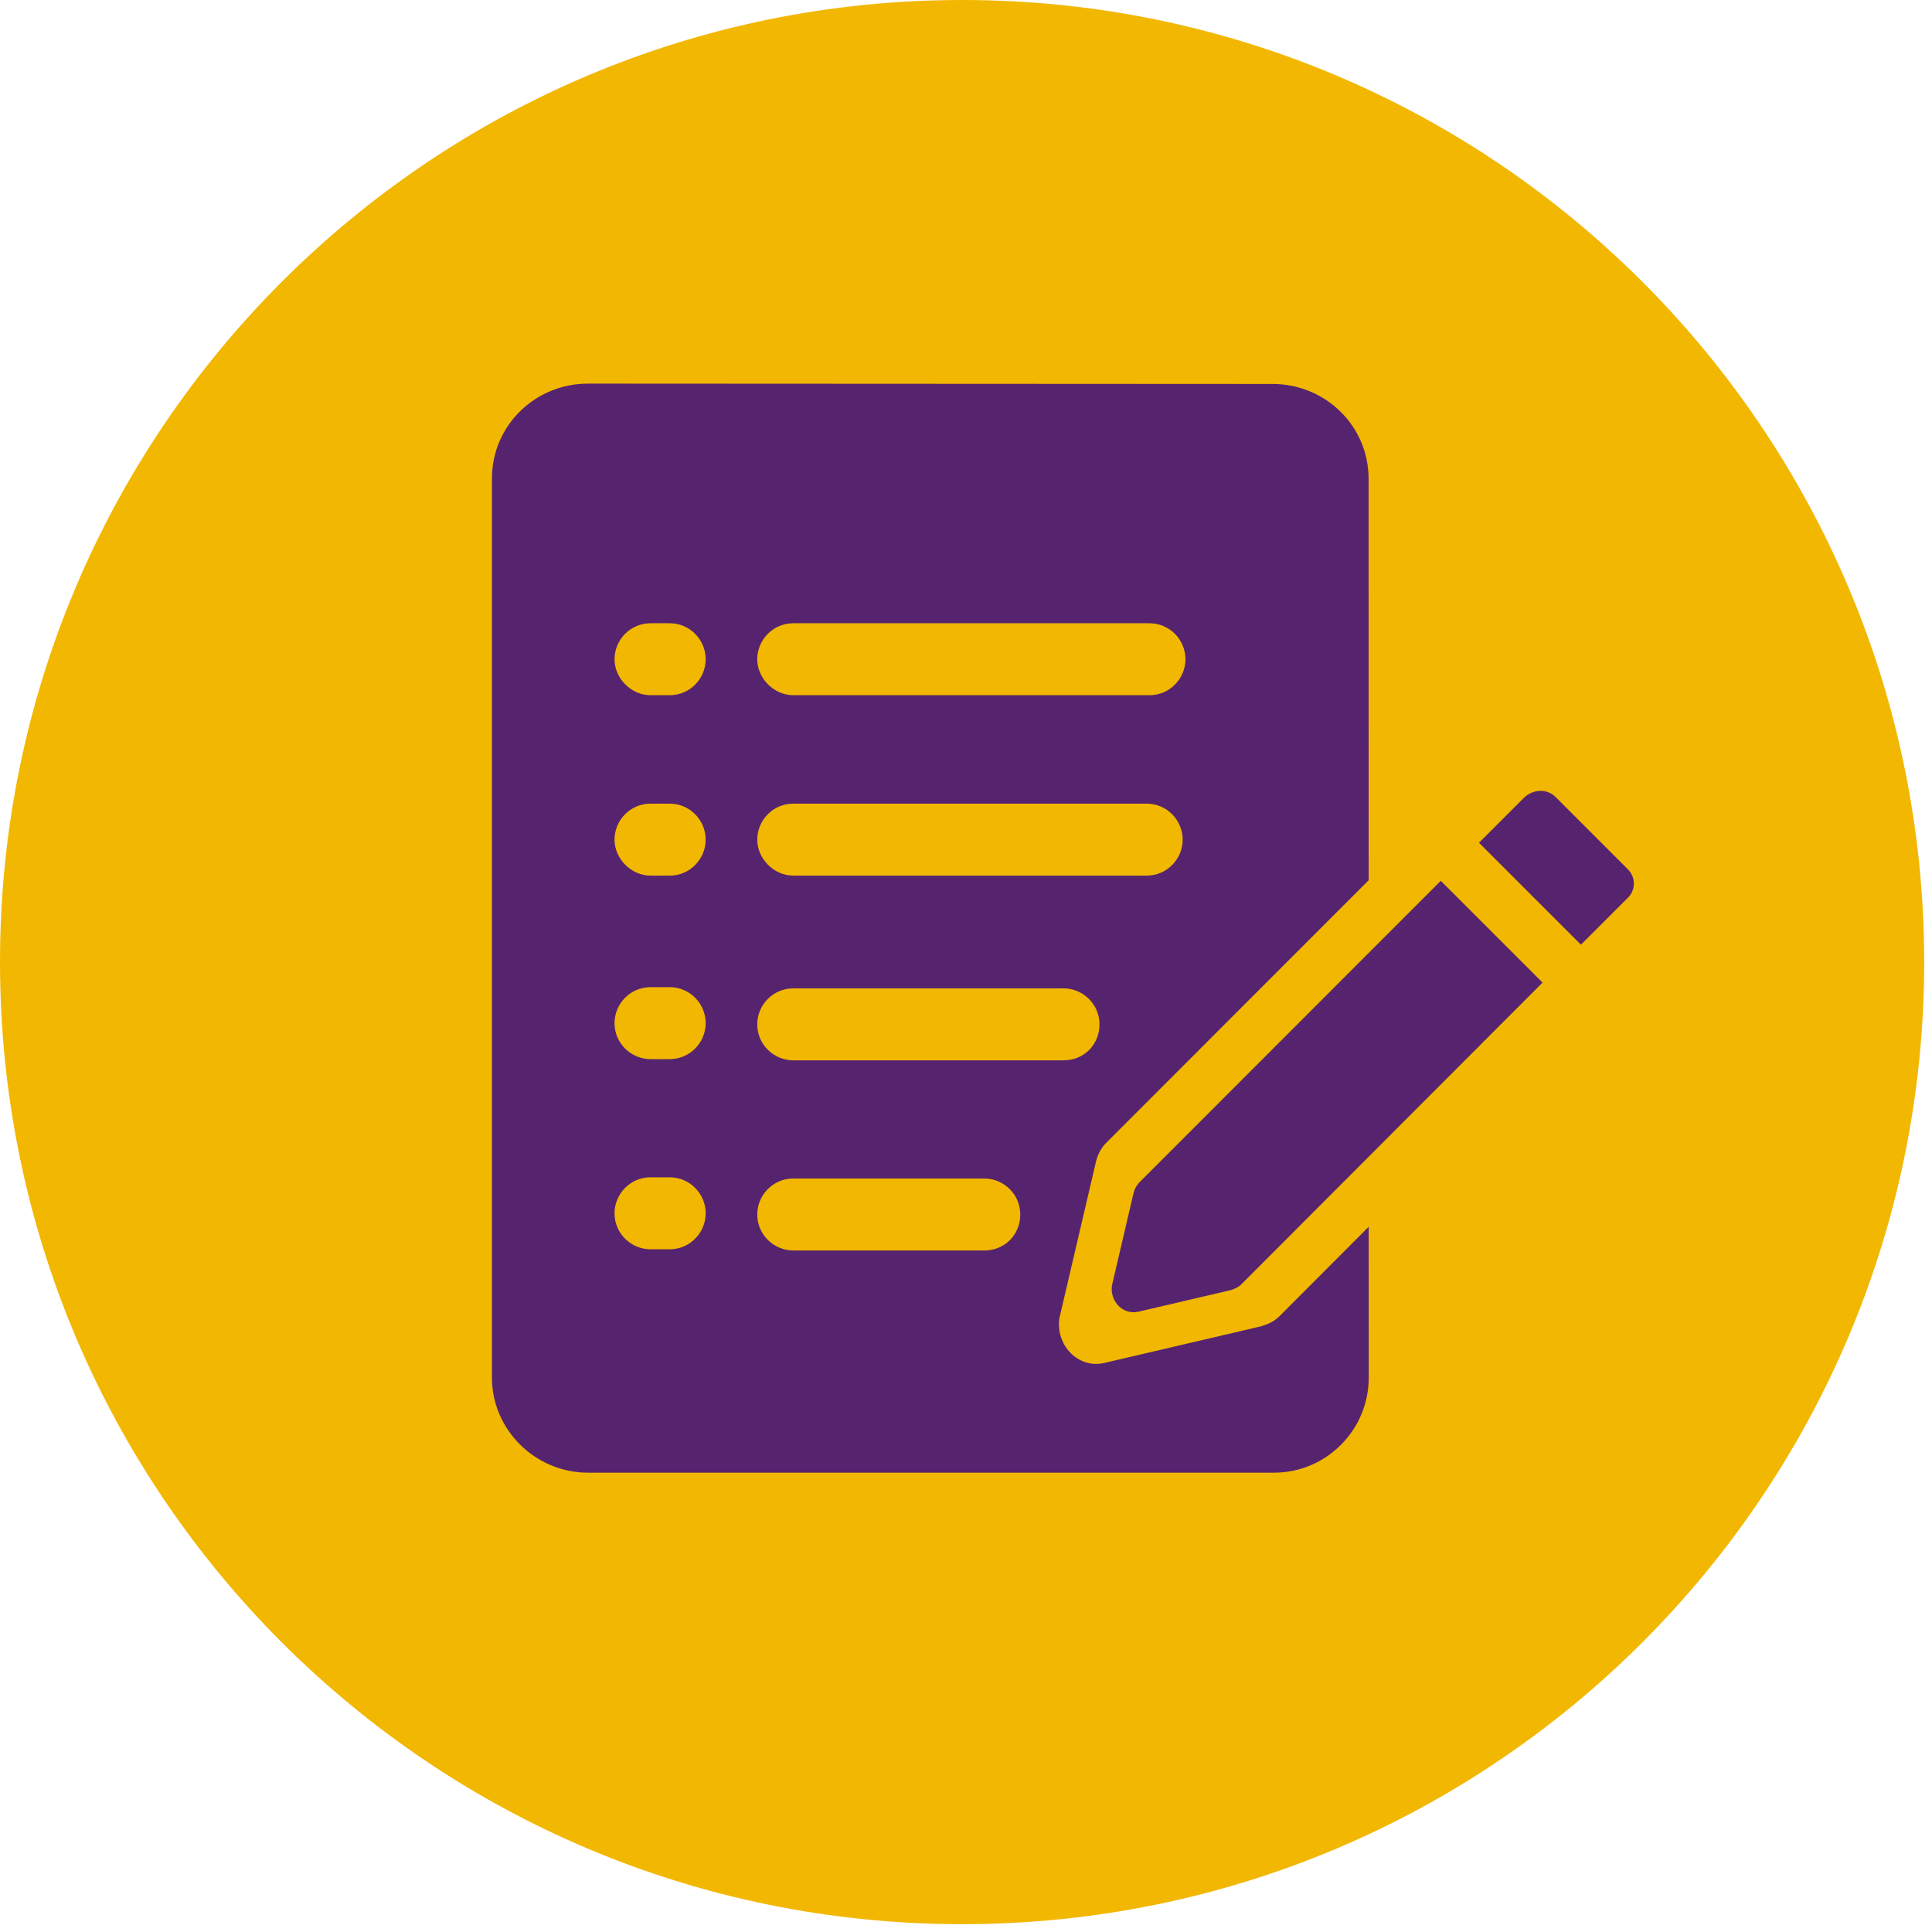 <?xml version="1.0" encoding="utf-8"?>
<!-- Generator: Adobe Illustrator 24.2.3, SVG Export Plug-In . SVG Version: 6.00 Build 0)  -->
<svg version="1.1" id="Anmeldung" xmlns="http://www.w3.org/2000/svg" xmlns:xlink="http://www.w3.org/1999/xlink" x="0px" y="0px"
	 viewBox="0 0 128 128" style="enable-background:new 0 0 128 128;" xml:space="preserve">
<style type="text/css">
	.st0{fill:#F2B700;}
	.st1{fill:#56246F;}
</style>
<g>
	<path class="st0" d="M63.741,127.481c35.203,0,63.741-28.538,63.741-63.741S98.944,0,63.741,0
		S0,28.538,0,63.741S28.538,127.481,63.741,127.481"/>
	<path class="st1" d="M90.673,31.717c0-3.496-2.861-6.278-6.357-6.278L38.95,25.416
		c-3.496,0-6.357,2.781-6.357,6.278v59.597c0,3.417,2.861,6.278,6.357,6.278h45.453
		c3.496,0,6.278-2.861,6.278-6.278L90.673,31.717z"/>
	<path class="st0" d="M44.369,53.244h-1.271c-1.351,0-2.384,1.112-2.384,2.384s1.112,2.384,2.384,2.384
		h1.271c1.351,0,2.384-1.112,2.384-2.384S45.72,53.244,44.369,53.244z"/>
	<g>
		<path class="st0" d="M44.369,65.402h-1.271c-1.351,0-2.384,1.112-2.384,2.384
			c0,1.351,1.112,2.384,2.384,2.384h1.271c1.351,0,2.384-1.112,2.384-2.384
			C46.753,66.515,45.72,65.402,44.369,65.402z"/>
		<path class="st0" d="M72.844,67.866c0-1.351-1.112-2.384-2.384-2.384H52.554
			c-1.351,0-2.384,1.112-2.384,2.384c0,1.351,1.112,2.384,2.384,2.384h17.905
			C71.811,70.249,72.844,69.216,72.844,67.866z"/>
	</g>
	<g>
		<path class="st0" d="M44.369,78h-1.271c-1.351,0-2.384,1.112-2.384,2.384
			c0,1.351,1.112,2.384,2.384,2.384h1.271c1.351,0,2.384-1.112,2.384-2.384
			C46.753,79.112,45.72,78,44.369,78z"/>
		<path class="st0" d="M67.595,80.463c0-1.351-1.112-2.384-2.384-2.384H52.554
			c-1.351,0-2.384,1.112-2.384,2.384c0,1.351,1.112,2.384,2.384,2.384h12.657
			C66.562,82.847,67.595,81.814,67.595,80.463z"/>
	</g>
	<path class="st0" d="M75.971,53.244H52.554c-1.351,0-2.384,1.112-2.384,2.384s1.112,2.384,2.384,2.384
		h23.417c1.351,0,2.384-1.112,2.384-2.384S77.322,53.244,75.971,53.244z"/>
	<g>
		<path class="st0" d="M44.369,41.292h-1.271c-1.351,0-2.384,1.112-2.384,2.384s1.112,2.384,2.384,2.384
			h1.271c1.351,0,2.384-1.112,2.384-2.384S45.72,41.292,44.369,41.292z"/>
		<path class="st0" d="M76.155,41.292H52.554c-1.351,0-2.384,1.112-2.384,2.384s1.112,2.384,2.384,2.384
			h23.601c1.351,0,2.384-1.112,2.384-2.384S77.506,41.292,76.155,41.292z"/>
	</g>
	<g>
		<path class="st0" d="M106.848,65.066l0.372-23.296L73.295,75.71c-0.27,0.27-0.54,0.675-0.675,1.216
			l-2.431,10.401c-0.27,1.756,1.216,3.377,2.972,2.972l10.401-2.431
			c0.405-0.135,0.81-0.27,1.216-0.675L106.848,65.066z"/>
	</g>
	<path d="M64.281,43.494"/>
	<g>
		<path class="st1" d="M102.199,65.099l-6.743-6.743L75.499,78.322c-0.159,0.159-0.318,0.397-0.397,0.715
			l-1.43,6.119c-0.159,1.033,0.715,1.987,1.748,1.748l6.119-1.43
			c0.238-0.079,0.477-0.159,0.715-0.397L102.199,65.099z"/>
		<path class="st1" d="M107.841,57.582l-4.768-4.768c-0.556-0.556-1.43-0.556-2.066,0l-3.02,3.02
			l6.754,6.754l3.02-3.02C108.397,59.012,108.397,58.138,107.841,57.582z"/>
	</g>
</g>
</svg>

